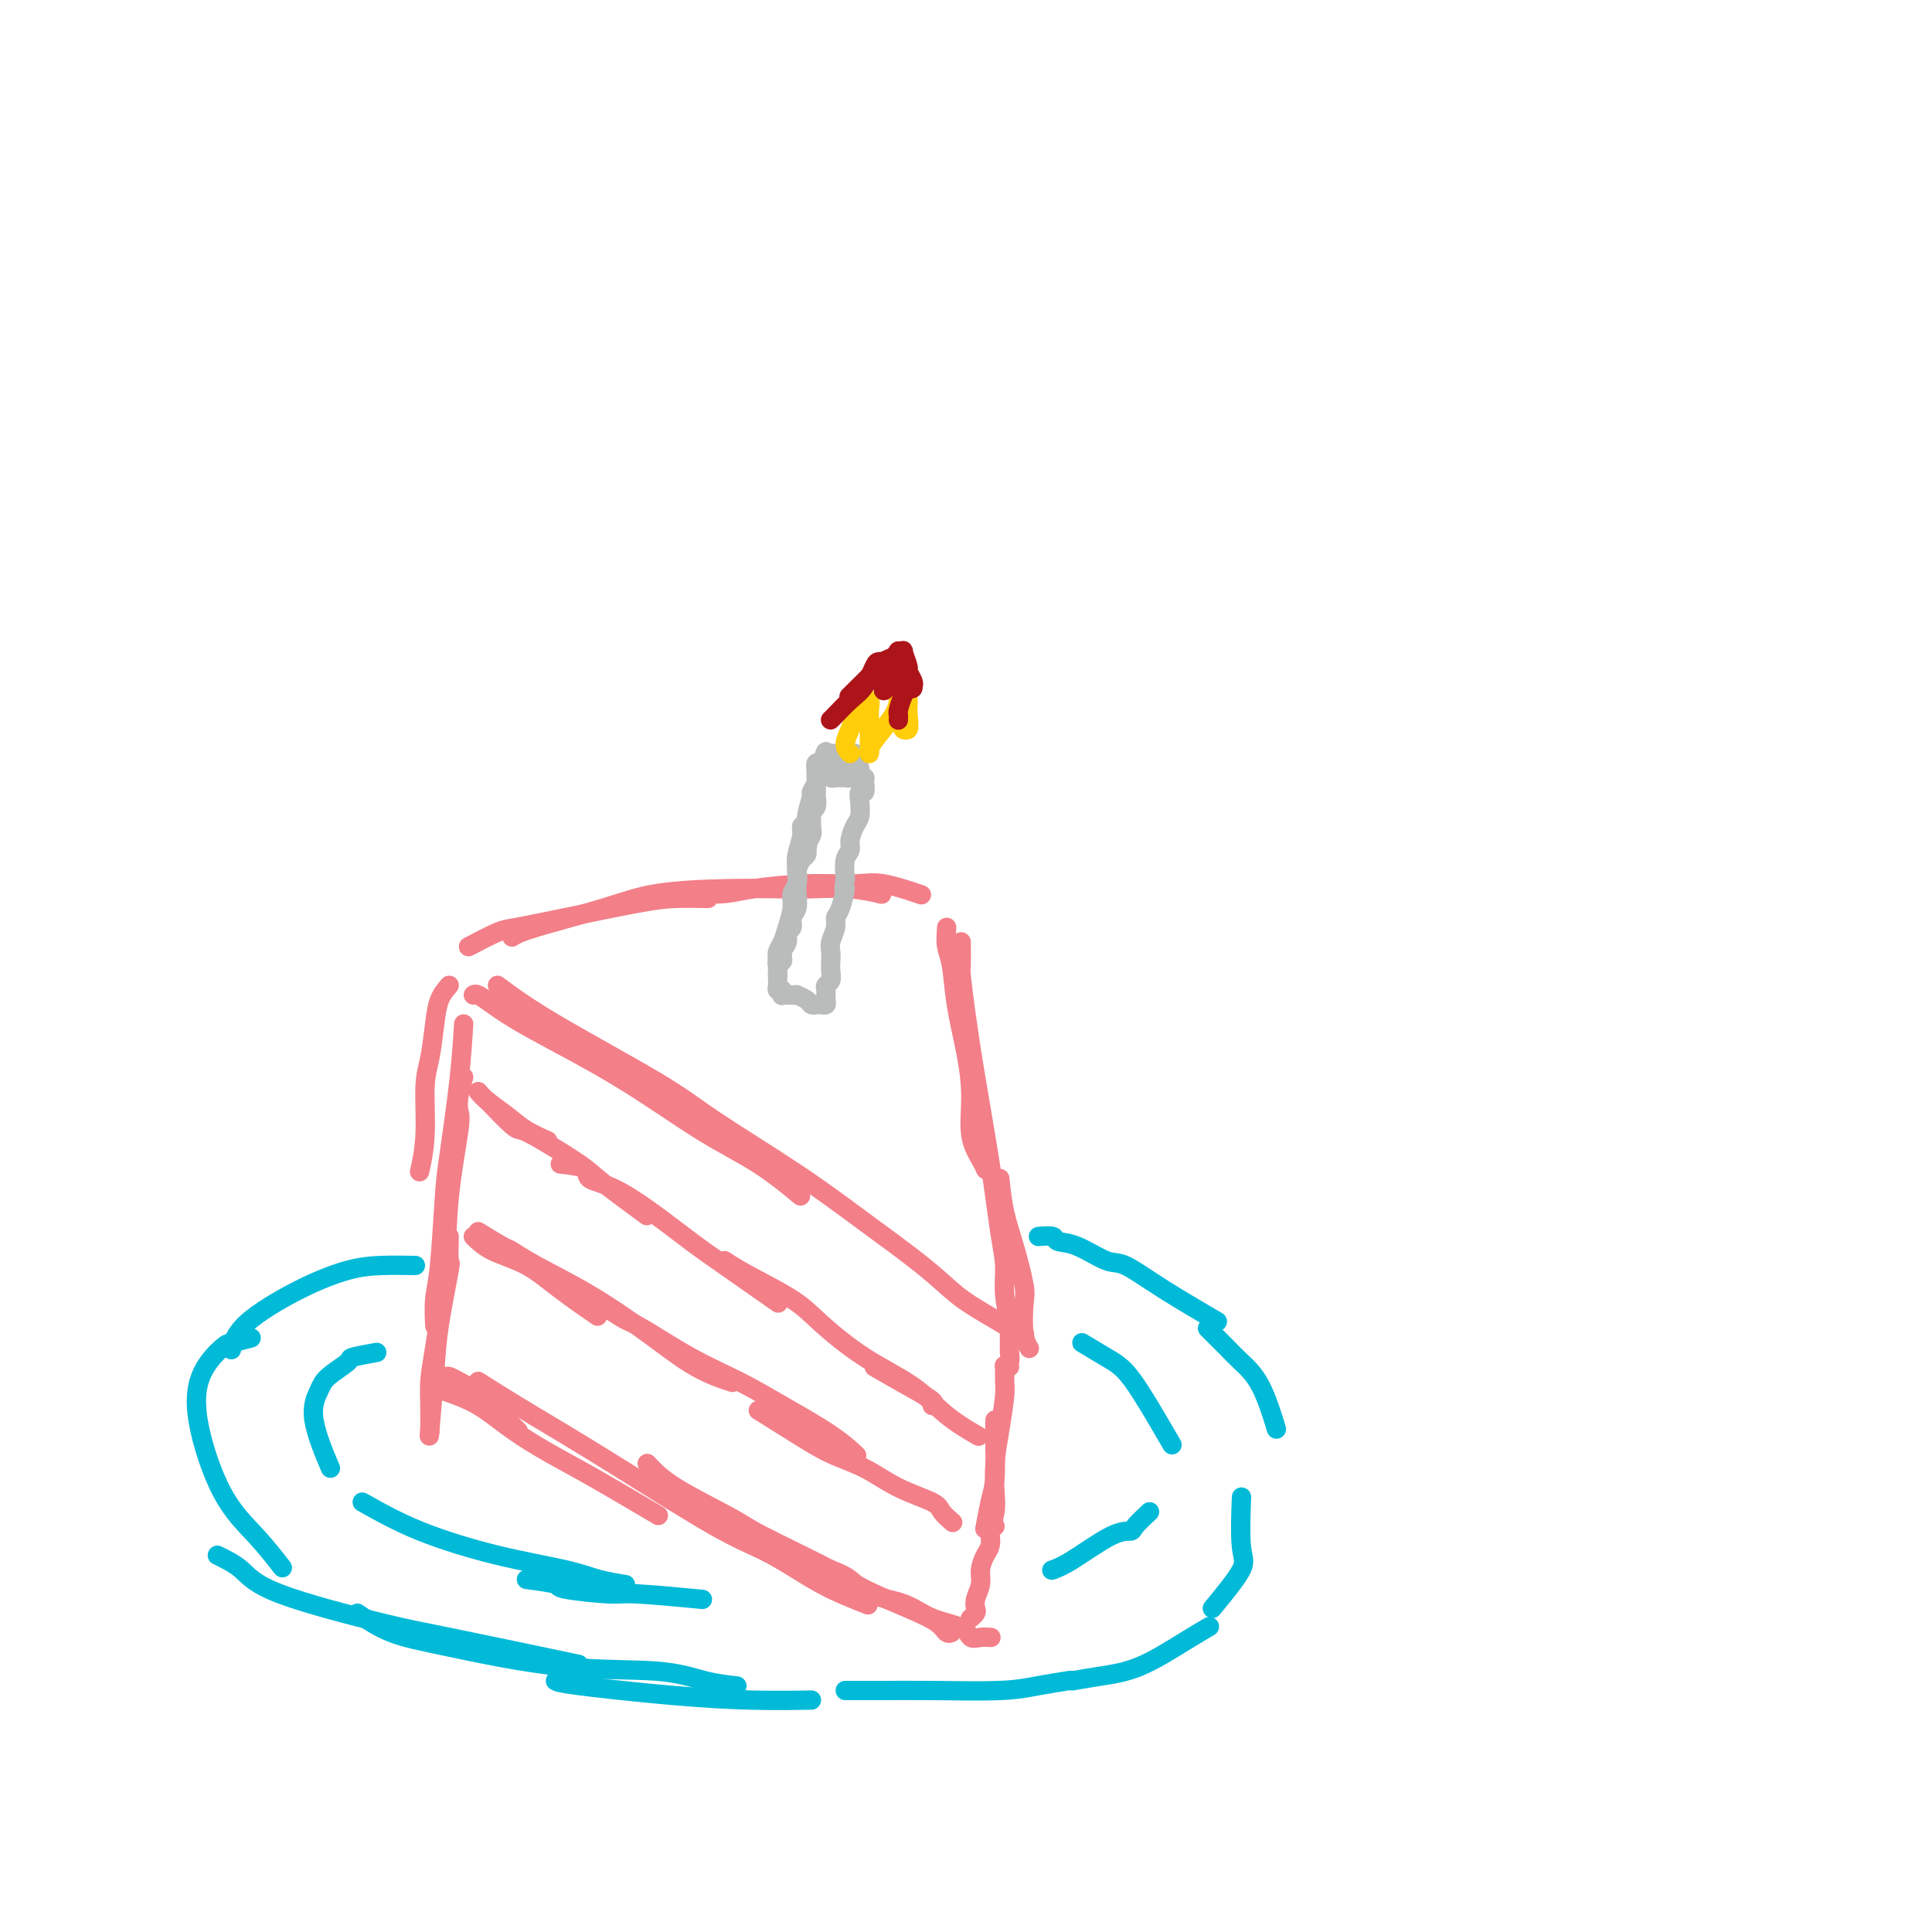 <svg viewBox='0 0 400 400' version='1.1' xmlns='http://www.w3.org/2000/svg' xmlns:xlink='http://www.w3.org/1999/xlink'><g fill='none' stroke='#F37F89' stroke-width='4' stroke-linecap='round' stroke-linejoin='round'><path d='M93,204c-0.754,0.883 -1.507,1.766 -2,3c-0.493,1.234 -0.724,2.818 -1,5c-0.276,2.182 -0.596,4.960 -1,7c-0.404,2.040 -0.892,3.341 -1,6c-0.108,2.659 0.163,6.678 0,10c-0.163,3.322 -0.761,5.949 -1,7c-0.239,1.051 -0.120,0.525 0,0'/><path d='M96,212c-0.221,3.545 -0.441,7.089 -1,12c-0.559,4.911 -1.456,11.187 -2,15c-0.544,3.813 -0.734,5.163 -1,9c-0.266,3.837 -0.607,10.163 -1,14c-0.393,3.837 -0.836,5.187 -1,7c-0.164,1.813 -0.047,4.089 0,5c0.047,0.911 0.023,0.455 0,0'/><path d='M96,223c-0.408,1.385 -0.815,2.771 -1,4c-0.185,1.229 -0.147,2.302 0,3c0.147,0.698 0.404,1.022 0,4c-0.404,2.978 -1.467,8.612 -2,14c-0.533,5.388 -0.535,10.530 -1,16c-0.465,5.470 -1.393,11.267 -2,15c-0.607,3.733 -0.895,5.403 -1,7c-0.105,1.597 -0.028,3.122 0,5c0.028,1.878 0.008,4.108 0,5c-0.008,0.892 -0.004,0.446 0,0'/><path d='M93,256c-0.055,2.165 -0.109,4.330 0,5c0.109,0.670 0.383,-0.155 0,2c-0.383,2.155 -1.422,7.289 -2,11c-0.578,3.711 -0.694,5.999 -1,10c-0.306,4.001 -0.802,9.715 -1,12c-0.198,2.285 -0.099,1.143 0,0'/><path d='M98,206c0.211,-0.135 0.421,-0.271 1,0c0.579,0.271 1.526,0.947 3,2c1.474,1.053 3.475,2.483 8,5c4.525,2.517 11.574,6.122 18,10c6.426,3.878 12.227,8.029 17,11c4.773,2.971 8.516,4.761 12,7c3.484,2.239 6.710,4.925 8,6c1.290,1.075 0.645,0.537 0,0'/><path d='M103,204c2.944,2.193 5.888,4.386 12,8c6.112,3.614 15.393,8.650 21,12c5.607,3.350 7.541,5.015 12,8c4.459,2.985 11.441,7.290 17,11c5.559,3.710 9.693,6.823 14,10c4.307,3.177 8.786,6.417 12,9c3.214,2.583 5.162,4.510 7,6c1.838,1.490 3.565,2.544 6,4c2.435,1.456 5.579,3.315 7,4c1.421,0.685 1.120,0.196 1,0c-0.120,-0.196 -0.060,-0.098 0,0'/><path d='M97,196c2.278,-1.193 4.557,-2.386 6,-3c1.443,-0.614 2.051,-0.648 4,-1c1.949,-0.352 5.238,-1.023 10,-2c4.762,-0.977 10.998,-2.262 15,-3c4.002,-0.738 5.770,-0.929 8,-1c2.230,-0.071 4.923,-0.020 6,0c1.077,0.020 0.539,0.010 0,0'/><path d='M106,194c0.769,-0.475 1.537,-0.950 5,-2c3.463,-1.050 9.620,-2.673 14,-4c4.380,-1.327 6.984,-2.356 11,-3c4.016,-0.644 9.445,-0.901 14,-1c4.555,-0.099 8.237,-0.040 11,0c2.763,0.040 4.607,0.062 7,0c2.393,-0.062 5.337,-0.209 8,0c2.663,0.209 5.047,0.774 6,1c0.953,0.226 0.477,0.113 0,0'/><path d='M143,185c2.541,0.082 5.081,0.164 7,0c1.919,-0.164 3.216,-0.572 6,-1c2.784,-0.428 7.055,-0.874 11,-1c3.945,-0.126 7.562,0.069 10,0c2.438,-0.069 3.695,-0.403 6,0c2.305,0.403 5.659,1.544 7,2c1.341,0.456 0.671,0.228 0,0'/><path d='M196,192c-0.097,1.415 -0.193,2.829 0,4c0.193,1.171 0.677,2.097 1,4c0.323,1.903 0.485,4.782 1,8c0.515,3.218 1.381,6.775 2,10c0.619,3.225 0.989,6.118 1,9c0.011,2.882 -0.337,5.752 0,8c0.337,2.248 1.360,3.875 2,5c0.640,1.125 0.897,1.750 1,2c0.103,0.250 0.051,0.125 0,0'/><path d='M199,195c0.020,2.056 0.039,4.112 0,5c-0.039,0.888 -0.137,0.610 0,2c0.137,1.390 0.510,4.450 1,8c0.490,3.550 1.097,7.592 2,13c0.903,5.408 2.102,12.184 3,18c0.898,5.816 1.494,10.672 2,14c0.506,3.328 0.920,5.126 1,7c0.080,1.874 -0.174,3.822 0,6c0.174,2.178 0.778,4.586 1,6c0.222,1.414 0.064,1.832 0,2c-0.064,0.168 -0.032,0.084 0,0'/><path d='M207,244c0.256,2.387 0.513,4.775 1,7c0.487,2.225 1.206,4.288 2,7c0.794,2.712 1.663,6.072 2,8c0.337,1.928 0.142,2.424 0,4c-0.142,1.576 -0.231,4.232 0,6c0.231,1.768 0.780,2.648 1,3c0.220,0.352 0.110,0.176 0,0'/><path d='M209,283c-0.424,0.079 -0.849,0.157 -1,0c-0.151,-0.157 -0.030,-0.550 0,0c0.030,0.550 -0.031,2.044 0,3c0.031,0.956 0.153,1.374 0,3c-0.153,1.626 -0.581,4.461 -1,7c-0.419,2.539 -0.831,4.783 -1,7c-0.169,2.217 -0.097,4.409 0,6c0.097,1.591 0.218,2.582 0,4c-0.218,1.418 -0.777,3.262 -1,4c-0.223,0.738 -0.112,0.369 0,0'/><path d='M206,294c-0.022,1.968 -0.045,3.936 0,6c0.045,2.064 0.156,4.223 0,6c-0.156,1.777 -0.581,3.171 -1,5c-0.419,1.829 -0.834,4.094 -1,5c-0.166,0.906 -0.083,0.453 0,0'/><path d='M92,288c2.361,0.828 4.722,1.656 7,3c2.278,1.344 4.472,3.206 7,5c2.528,1.794 5.389,3.522 8,5c2.611,1.478 4.972,2.706 9,5c4.028,2.294 9.722,5.656 12,7c2.278,1.344 1.139,0.672 0,0'/><path d='M99,286c2.515,1.596 5.031,3.192 8,5c2.969,1.808 6.393,3.827 10,6c3.607,2.173 7.399,4.500 13,8c5.601,3.500 13.012,8.175 18,11c4.988,2.825 7.555,3.801 10,5c2.445,1.199 4.769,2.620 7,4c2.231,1.380 4.370,2.718 7,4c2.630,1.282 5.751,2.509 7,3c1.249,0.491 0.624,0.245 0,0'/><path d='M134,303c1.400,1.505 2.799,3.010 6,5c3.201,1.990 8.203,4.465 11,6c2.797,1.535 3.390,2.130 7,4c3.610,1.870 10.238,5.016 14,7c3.762,1.984 4.658,2.805 7,4c2.342,1.195 6.130,2.765 9,4c2.870,1.235 4.821,2.135 6,3c1.179,0.865 1.587,1.694 2,2c0.413,0.306 0.832,0.087 1,0c0.168,-0.087 0.084,-0.044 0,0'/><path d='M172,325c1.413,0.545 2.827,1.090 4,2c1.173,0.910 2.106,2.185 4,3c1.894,0.815 4.748,1.171 7,2c2.252,0.829 3.903,2.131 6,3c2.097,0.869 4.639,1.305 6,2c1.361,0.695 1.540,1.650 2,2c0.460,0.350 1.201,0.094 2,0c0.799,-0.094 1.657,-0.027 2,0c0.343,0.027 0.172,0.013 0,0'/><path d='M206,316c-0.417,0.359 -0.834,0.718 -1,1c-0.166,0.282 -0.082,0.487 0,1c0.082,0.513 0.162,1.334 0,2c-0.162,0.666 -0.565,1.176 -1,2c-0.435,0.824 -0.900,1.961 -1,3c-0.100,1.039 0.166,1.981 0,3c-0.166,1.019 -0.763,2.116 -1,3c-0.237,0.884 -0.115,1.557 0,2c0.115,0.443 0.223,0.658 0,1c-0.223,0.342 -0.778,0.812 -1,1c-0.222,0.188 -0.111,0.094 0,0'/><path d='M209,276c-0.002,0.212 -0.004,0.425 0,1c0.004,0.575 0.015,1.513 0,2c-0.015,0.487 -0.056,0.522 0,1c0.056,0.478 0.207,1.398 0,2c-0.207,0.602 -0.774,0.886 -1,1c-0.226,0.114 -0.113,0.057 0,0'/><path d='M91,285c0.336,0.013 0.673,0.026 1,0c0.327,-0.026 0.645,-0.091 1,0c0.355,0.091 0.747,0.336 2,1c1.253,0.664 3.367,1.745 5,3c1.633,1.255 2.786,2.684 4,4c1.214,1.316 2.490,2.519 3,3c0.510,0.481 0.255,0.241 0,0'/></g>
<g fill='none' stroke='#00BAD8' stroke-width='4' stroke-linecap='round' stroke-linejoin='round'><path d='M86,262c-2.386,-0.038 -4.773,-0.076 -7,0c-2.227,0.076 -4.296,0.266 -7,1c-2.704,0.734 -6.044,2.011 -10,4c-3.956,1.989 -8.526,4.689 -11,7c-2.474,2.311 -2.850,4.232 -3,5c-0.150,0.768 -0.075,0.384 0,0'/><path d='M52,277c-1.570,0.408 -3.140,0.816 -4,1c-0.860,0.184 -1.012,0.143 -2,1c-0.988,0.857 -2.814,2.612 -4,5c-1.186,2.388 -1.732,5.408 -1,10c0.732,4.592 2.743,10.757 5,15c2.257,4.243 4.762,6.566 7,9c2.238,2.434 4.211,4.981 5,6c0.789,1.019 0.395,0.509 0,0'/><path d='M45,322c1.782,0.870 3.564,1.740 5,3c1.436,1.260 2.526,2.909 8,5c5.474,2.091 15.333,4.622 21,6c5.667,1.378 7.141,1.602 14,3c6.859,1.398 19.103,3.971 24,5c4.897,1.029 2.449,0.515 0,0'/><path d='M74,334c2.153,1.468 4.306,2.936 7,4c2.694,1.064 5.928,1.725 12,3c6.072,1.275 14.984,3.165 23,4c8.016,0.835 15.138,0.616 20,1c4.862,0.384 7.463,1.373 10,2c2.537,0.627 5.011,0.894 6,1c0.989,0.106 0.495,0.053 0,0'/><path d='M115,348c0.389,0.226 0.778,0.453 5,1c4.222,0.547 12.276,1.415 19,2c6.724,0.585 12.118,0.888 17,1c4.882,0.112 9.252,0.032 11,0c1.748,-0.032 0.874,-0.016 0,0'/><path d='M215,256c1.233,-0.107 2.466,-0.214 3,0c0.534,0.214 0.370,0.750 1,1c0.630,0.250 2.055,0.215 4,1c1.945,0.785 4.411,2.390 6,3c1.589,0.610 2.302,0.225 4,1c1.698,0.775 4.380,2.709 8,5c3.620,2.291 8.177,4.940 10,6c1.823,1.060 0.911,0.530 0,0'/><path d='M250,275c1.448,1.439 2.896,2.877 4,4c1.104,1.123 1.863,1.930 3,3c1.137,1.070 2.652,2.404 4,5c1.348,2.596 2.528,6.456 3,8c0.472,1.544 0.236,0.772 0,0'/><path d='M175,350c1.441,-0.002 2.882,-0.003 4,0c1.118,0.003 1.912,0.011 4,0c2.088,-0.011 5.471,-0.042 10,0c4.529,0.042 10.204,0.156 14,0c3.796,-0.156 5.714,-0.580 8,-1c2.286,-0.420 4.939,-0.834 6,-1c1.061,-0.166 0.531,-0.083 0,0'/><path d='M222,348c1.863,-0.324 3.726,-0.648 6,-1c2.274,-0.352 4.960,-0.734 8,-2c3.040,-1.266 6.434,-3.418 9,-5c2.566,-1.582 4.305,-2.595 5,-3c0.695,-0.405 0.348,-0.203 0,0'/><path d='M251,333c2.536,-3.083 5.071,-6.167 6,-8c0.929,-1.833 0.250,-2.417 0,-5c-0.250,-2.583 -0.071,-7.167 0,-9c0.071,-1.833 0.036,-0.917 0,0'/><path d='M224,278c1.847,1.113 3.694,2.226 5,3c1.306,0.774 2.072,1.207 3,2c0.928,0.793 2.019,1.944 4,5c1.981,3.056 4.852,8.016 6,10c1.148,1.984 0.574,0.992 0,0'/><path d='M238,313c-1.220,1.149 -2.439,2.297 -3,3c-0.561,0.703 -0.462,0.959 -1,1c-0.538,0.041 -1.711,-0.133 -4,1c-2.289,1.133 -5.693,3.574 -8,5c-2.307,1.426 -3.516,1.836 -4,2c-0.484,0.164 -0.242,0.082 0,0'/><path d='M78,280c-2.109,0.384 -4.218,0.768 -5,1c-0.782,0.232 -0.237,0.312 -1,1c-0.763,0.688 -2.834,1.983 -4,3c-1.166,1.017 -1.426,1.757 -2,3c-0.574,1.243 -1.462,2.988 -1,6c0.462,3.012 2.275,7.289 3,9c0.725,1.711 0.363,0.855 0,0'/><path d='M75,311c3.638,2.047 7.277,4.093 12,6c4.723,1.907 10.531,3.674 16,5c5.469,1.326 10.600,2.211 14,3c3.400,0.789 5.069,1.482 7,2c1.931,0.518 4.123,0.862 5,1c0.877,0.138 0.438,0.069 0,0'/><path d='M109,327c2.559,0.342 5.119,0.684 6,1c0.881,0.316 0.084,0.607 2,1c1.916,0.393 6.544,0.889 9,1c2.456,0.111 2.738,-0.162 6,0c3.262,0.162 9.503,0.761 12,1c2.497,0.239 1.248,0.120 0,0'/></g>
<g fill='none' stroke='#F37F89' stroke-width='4' stroke-linecap='round' stroke-linejoin='round'><path d='M99,226c0.482,0.581 0.963,1.161 2,2c1.037,0.839 2.628,1.936 4,3c1.372,1.064 2.523,2.094 4,3c1.477,0.906 3.279,1.687 4,2c0.721,0.313 0.360,0.156 0,0'/><path d='M101,228c1.949,2.025 3.899,4.051 5,5c1.101,0.949 1.354,0.823 2,1c0.646,0.177 1.684,0.658 4,2c2.316,1.342 5.909,3.545 8,5c2.091,1.455 2.678,2.161 5,4c2.322,1.839 6.378,4.811 8,6c1.622,1.189 0.811,0.594 0,0'/><path d='M116,241c2.102,0.227 4.203,0.455 5,1c0.797,0.545 0.289,1.408 1,2c0.711,0.592 2.641,0.913 5,2c2.359,1.087 5.149,2.940 8,5c2.851,2.060 5.764,4.325 8,6c2.236,1.675 3.794,2.759 7,5c3.206,2.241 8.059,5.640 10,7c1.941,1.360 0.971,0.680 0,0'/><path d='M150,261c1.222,0.807 2.443,1.613 5,3c2.557,1.387 6.449,3.353 9,5c2.551,1.647 3.760,2.974 6,5c2.240,2.026 5.512,4.750 9,7c3.488,2.250 7.193,4.026 10,6c2.807,1.974 4.717,4.147 7,6c2.283,1.853 4.938,3.387 6,4c1.062,0.613 0.531,0.307 0,0'/><path d='M181,283c2.393,1.381 4.786,2.762 7,4c2.214,1.238 4.250,2.333 5,3c0.750,0.667 0.214,0.905 0,1c-0.214,0.095 -0.107,0.048 0,0'/><path d='M98,256c1.054,1.040 2.108,2.080 4,3c1.892,0.920 4.620,1.721 7,3c2.380,1.279 4.410,3.037 7,5c2.590,1.963 5.740,4.132 7,5c1.260,0.868 0.630,0.434 0,0'/><path d='M99,255c1.970,1.211 3.941,2.422 5,3c1.059,0.578 1.207,0.525 2,1c0.793,0.475 2.231,1.480 5,3c2.769,1.520 6.869,3.557 11,6c4.131,2.443 8.293,5.294 12,8c3.707,2.706 6.960,5.267 10,7c3.040,1.733 5.869,2.638 7,3c1.131,0.362 0.566,0.181 0,0'/><path d='M123,269c2.320,1.614 4.639,3.227 6,4c1.361,0.773 1.763,0.705 4,2c2.237,1.295 6.309,3.952 10,6c3.691,2.048 7.000,3.488 10,5c3.000,1.512 5.691,3.096 9,5c3.309,1.904 7.237,4.128 10,6c2.763,1.872 4.361,3.392 5,4c0.639,0.608 0.320,0.304 0,0'/><path d='M157,292c2.758,1.724 5.517,3.449 8,5c2.483,1.551 4.692,2.929 7,4c2.308,1.071 4.717,1.835 7,3c2.283,1.165 4.440,2.729 7,4c2.560,1.271 5.521,2.248 7,3c1.479,0.752 1.475,1.279 2,2c0.525,0.721 1.579,1.634 2,2c0.421,0.366 0.211,0.183 0,0'/></g>
<g fill='none' stroke='#BABBBB' stroke-width='4' stroke-linecap='round' stroke-linejoin='round'><path d='M161,202c0.025,-1.085 0.049,-2.170 0,-3c-0.049,-0.830 -0.172,-1.406 0,-2c0.172,-0.594 0.638,-1.208 1,-2c0.362,-0.792 0.619,-1.762 1,-3c0.381,-1.238 0.886,-2.742 1,-4c0.114,-1.258 -0.161,-2.269 0,-3c0.161,-0.731 0.760,-1.181 1,-2c0.240,-0.819 0.121,-2.008 0,-3c-0.121,-0.992 -0.244,-1.786 0,-3c0.244,-1.214 0.854,-2.848 1,-4c0.146,-1.152 -0.172,-1.824 0,-2c0.172,-0.176 0.835,0.142 1,0c0.165,-0.142 -0.166,-0.745 0,-2c0.166,-1.255 0.829,-3.162 1,-4c0.171,-0.838 -0.151,-0.606 0,-1c0.151,-0.394 0.775,-1.412 1,-2c0.225,-0.588 0.050,-0.745 0,-1c-0.050,-0.255 0.025,-0.607 0,-1c-0.025,-0.393 -0.150,-0.827 0,-1c0.150,-0.173 0.575,-0.087 1,0'/><path d='M170,159c1.556,-6.652 0.945,-1.782 1,0c0.055,1.782 0.775,0.477 1,0c0.225,-0.477 -0.046,-0.124 0,0c0.046,0.124 0.408,0.019 1,0c0.592,-0.019 1.415,0.046 2,0c0.585,-0.046 0.931,-0.205 1,0c0.069,0.205 -0.139,0.772 0,1c0.139,0.228 0.625,0.115 1,0c0.375,-0.115 0.637,-0.233 1,0c0.363,0.233 0.826,0.818 1,1c0.174,0.182 0.061,-0.037 0,0c-0.061,0.037 -0.068,0.332 0,1c0.068,0.668 0.212,1.711 0,2c-0.212,0.289 -0.779,-0.176 -1,0c-0.221,0.176 -0.097,0.992 0,2c0.097,1.008 0.166,2.208 0,3c-0.166,0.792 -0.567,1.176 -1,2c-0.433,0.824 -0.900,2.087 -1,3c-0.100,0.913 0.165,1.477 0,2c-0.165,0.523 -0.762,1.007 -1,2c-0.238,0.993 -0.119,2.497 0,4'/><path d='M175,182c-0.576,3.486 -0.014,1.700 0,2c0.014,0.300 -0.518,2.685 -1,4c-0.482,1.315 -0.914,1.560 -1,2c-0.086,0.440 0.173,1.076 0,2c-0.173,0.924 -0.777,2.135 -1,3c-0.223,0.865 -0.063,1.384 0,2c0.063,0.616 0.031,1.331 0,2c-0.031,0.669 -0.061,1.294 0,2c0.061,0.706 0.213,1.495 0,2c-0.213,0.505 -0.789,0.727 -1,1c-0.211,0.273 -0.056,0.599 0,1c0.056,0.401 0.012,0.878 0,1c-0.012,0.122 0.008,-0.111 0,0c-0.008,0.111 -0.044,0.566 0,1c0.044,0.434 0.168,0.845 0,1c-0.168,0.155 -0.627,0.052 -1,0c-0.373,-0.052 -0.659,-0.052 -1,0c-0.341,0.052 -0.736,0.158 -1,0c-0.264,-0.158 -0.396,-0.578 -1,-1c-0.604,-0.422 -1.681,-0.845 -2,-1c-0.319,-0.155 0.121,-0.042 0,0c-0.121,0.042 -0.802,0.011 -1,0c-0.198,-0.011 0.086,-0.003 0,0c-0.086,0.003 -0.543,0.002 -1,0'/><path d='M163,206c-1.480,0.064 -1.181,0.224 -1,0c0.181,-0.224 0.245,-0.834 0,-1c-0.245,-0.166 -0.798,0.110 -1,0c-0.202,-0.110 -0.054,-0.607 0,-1c0.054,-0.393 0.013,-0.684 0,-1c-0.013,-0.316 0.000,-0.657 0,-1c-0.000,-0.343 -0.015,-0.686 0,-1c0.015,-0.314 0.061,-0.597 0,-1c-0.061,-0.403 -0.228,-0.924 0,-1c0.228,-0.076 0.850,0.293 1,0c0.150,-0.293 -0.171,-1.248 0,-2c0.171,-0.752 0.834,-1.303 1,-2c0.166,-0.697 -0.166,-1.542 0,-2c0.166,-0.458 0.829,-0.531 1,-1c0.171,-0.469 -0.150,-1.334 0,-2c0.150,-0.666 0.772,-1.133 1,-2c0.228,-0.867 0.064,-2.134 0,-3c-0.064,-0.866 -0.028,-1.331 0,-2c0.028,-0.669 0.046,-1.541 0,-2c-0.046,-0.459 -0.157,-0.504 0,-1c0.157,-0.496 0.581,-1.441 1,-2c0.419,-0.559 0.834,-0.731 1,-1c0.166,-0.269 0.083,-0.634 0,-1'/><path d='M167,176c0.867,-4.285 0.035,-2.496 0,-2c-0.035,0.496 0.726,-0.300 1,-1c0.274,-0.700 0.059,-1.305 0,-2c-0.059,-0.695 0.037,-1.481 0,-2c-0.037,-0.519 -0.206,-0.773 0,-1c0.206,-0.227 0.787,-0.428 1,-1c0.213,-0.572 0.057,-1.515 0,-2c-0.057,-0.485 -0.015,-0.511 0,-1c0.015,-0.489 0.003,-1.441 0,-2c-0.003,-0.559 0.003,-0.725 0,-1c-0.003,-0.275 -0.016,-0.658 0,-1c0.016,-0.342 0.060,-0.642 0,-1c-0.060,-0.358 -0.223,-0.773 0,-1c0.223,-0.227 0.833,-0.267 1,0c0.167,0.267 -0.109,0.841 0,1c0.109,0.159 0.603,-0.097 1,0c0.397,0.097 0.699,0.549 1,1'/><path d='M172,160c0.477,0.094 0.169,-0.171 0,0c-0.169,0.171 -0.199,0.779 0,1c0.199,0.221 0.628,0.056 1,0c0.372,-0.056 0.688,-0.001 1,0c0.312,0.001 0.620,-0.051 1,0c0.380,0.051 0.833,0.206 1,0c0.167,-0.206 0.048,-0.773 0,-1c-0.048,-0.227 -0.024,-0.113 0,0'/><path d='M171,156c0.477,0.000 0.954,0.000 1,0c0.046,-0.000 -0.338,-0.001 0,0c0.338,0.001 1.397,0.003 2,0c0.603,-0.003 0.749,-0.012 1,0c0.251,0.012 0.608,0.046 1,0c0.392,-0.046 0.819,-0.170 1,0c0.181,0.170 0.115,0.634 0,1c-0.115,0.366 -0.278,0.634 0,1c0.278,0.366 0.998,0.829 1,1c0.002,0.171 -0.714,0.049 -1,0c-0.286,-0.049 -0.143,-0.024 0,0'/></g>
<g fill='none' stroke='#FFCD0A' stroke-width='4' stroke-linecap='round' stroke-linejoin='round'><path d='M176,156c-0.522,-0.544 -1.045,-1.088 -1,-2c0.045,-0.912 0.657,-2.193 1,-3c0.343,-0.807 0.418,-1.139 1,-2c0.582,-0.861 1.673,-2.251 2,-3c0.327,-0.749 -0.109,-0.857 0,-1c0.109,-0.143 0.761,-0.321 1,0c0.239,0.321 0.063,1.142 0,2c-0.063,0.858 -0.012,1.753 0,3c0.012,1.247 -0.015,2.847 0,4c0.015,1.153 0.071,1.858 0,2c-0.071,0.142 -0.269,-0.277 0,-1c0.269,-0.723 1.004,-1.748 2,-3c0.996,-1.252 2.253,-2.732 3,-4c0.747,-1.268 0.985,-2.323 1,-3c0.015,-0.677 -0.193,-0.977 0,-1c0.193,-0.023 0.788,0.229 1,1c0.212,0.771 0.043,2.060 0,3c-0.043,0.940 0.040,1.530 0,2c-0.040,0.470 -0.203,0.819 0,1c0.203,0.181 0.772,0.195 1,0c0.228,-0.195 0.114,-0.597 0,-1'/><path d='M188,150c0.309,0.426 0.083,-1.010 0,-2c-0.083,-0.990 -0.022,-1.536 0,-2c0.022,-0.464 0.006,-0.847 0,-1c-0.006,-0.153 -0.003,-0.077 0,0'/></g>
<g fill='none' stroke='#AD1419' stroke-width='4' stroke-linecap='round' stroke-linejoin='round'><path d='M185,136c0.496,-0.527 0.993,-1.053 1,-1c0.007,0.053 -0.475,0.687 -1,1c-0.525,0.313 -1.094,0.305 -2,1c-0.906,0.695 -2.150,2.094 -3,3c-0.850,0.906 -1.306,1.321 -2,2c-0.694,0.679 -1.627,1.623 -2,2c-0.373,0.377 -0.187,0.189 0,0'/><path d='M172,149c-0.043,0.038 -0.085,0.077 0,0c0.085,-0.077 0.299,-0.269 1,-1c0.701,-0.731 1.890,-2.000 3,-3c1.110,-1.000 2.140,-1.731 3,-3c0.860,-1.269 1.551,-3.075 2,-4c0.449,-0.925 0.657,-0.967 1,-1c0.343,-0.033 0.823,-0.056 1,0c0.177,0.056 0.051,0.193 0,1c-0.051,0.807 -0.029,2.286 0,3c0.029,0.714 0.063,0.663 0,1c-0.063,0.337 -0.223,1.064 0,1c0.223,-0.064 0.829,-0.917 1,-1c0.171,-0.083 -0.094,0.606 0,0c0.094,-0.606 0.546,-2.505 1,-4c0.454,-1.495 0.910,-2.586 1,-3c0.090,-0.414 -0.187,-0.151 0,0c0.187,0.151 0.838,0.191 1,0c0.162,-0.191 -0.167,-0.612 0,0c0.167,0.612 0.828,2.257 1,3c0.172,0.743 -0.146,0.585 0,1c0.146,0.415 0.756,1.404 1,2c0.244,0.596 0.122,0.798 0,1'/><path d='M189,142c0.226,1.103 -0.710,0.361 -1,0c-0.290,-0.361 0.066,-0.342 0,0c-0.066,0.342 -0.554,1.006 -1,2c-0.446,0.994 -0.852,2.319 -1,3c-0.148,0.681 -0.040,0.719 0,1c0.040,0.281 0.011,0.807 0,1c-0.011,0.193 -0.003,0.055 0,0c0.003,-0.055 0.002,-0.028 0,0'/></g>
</svg>